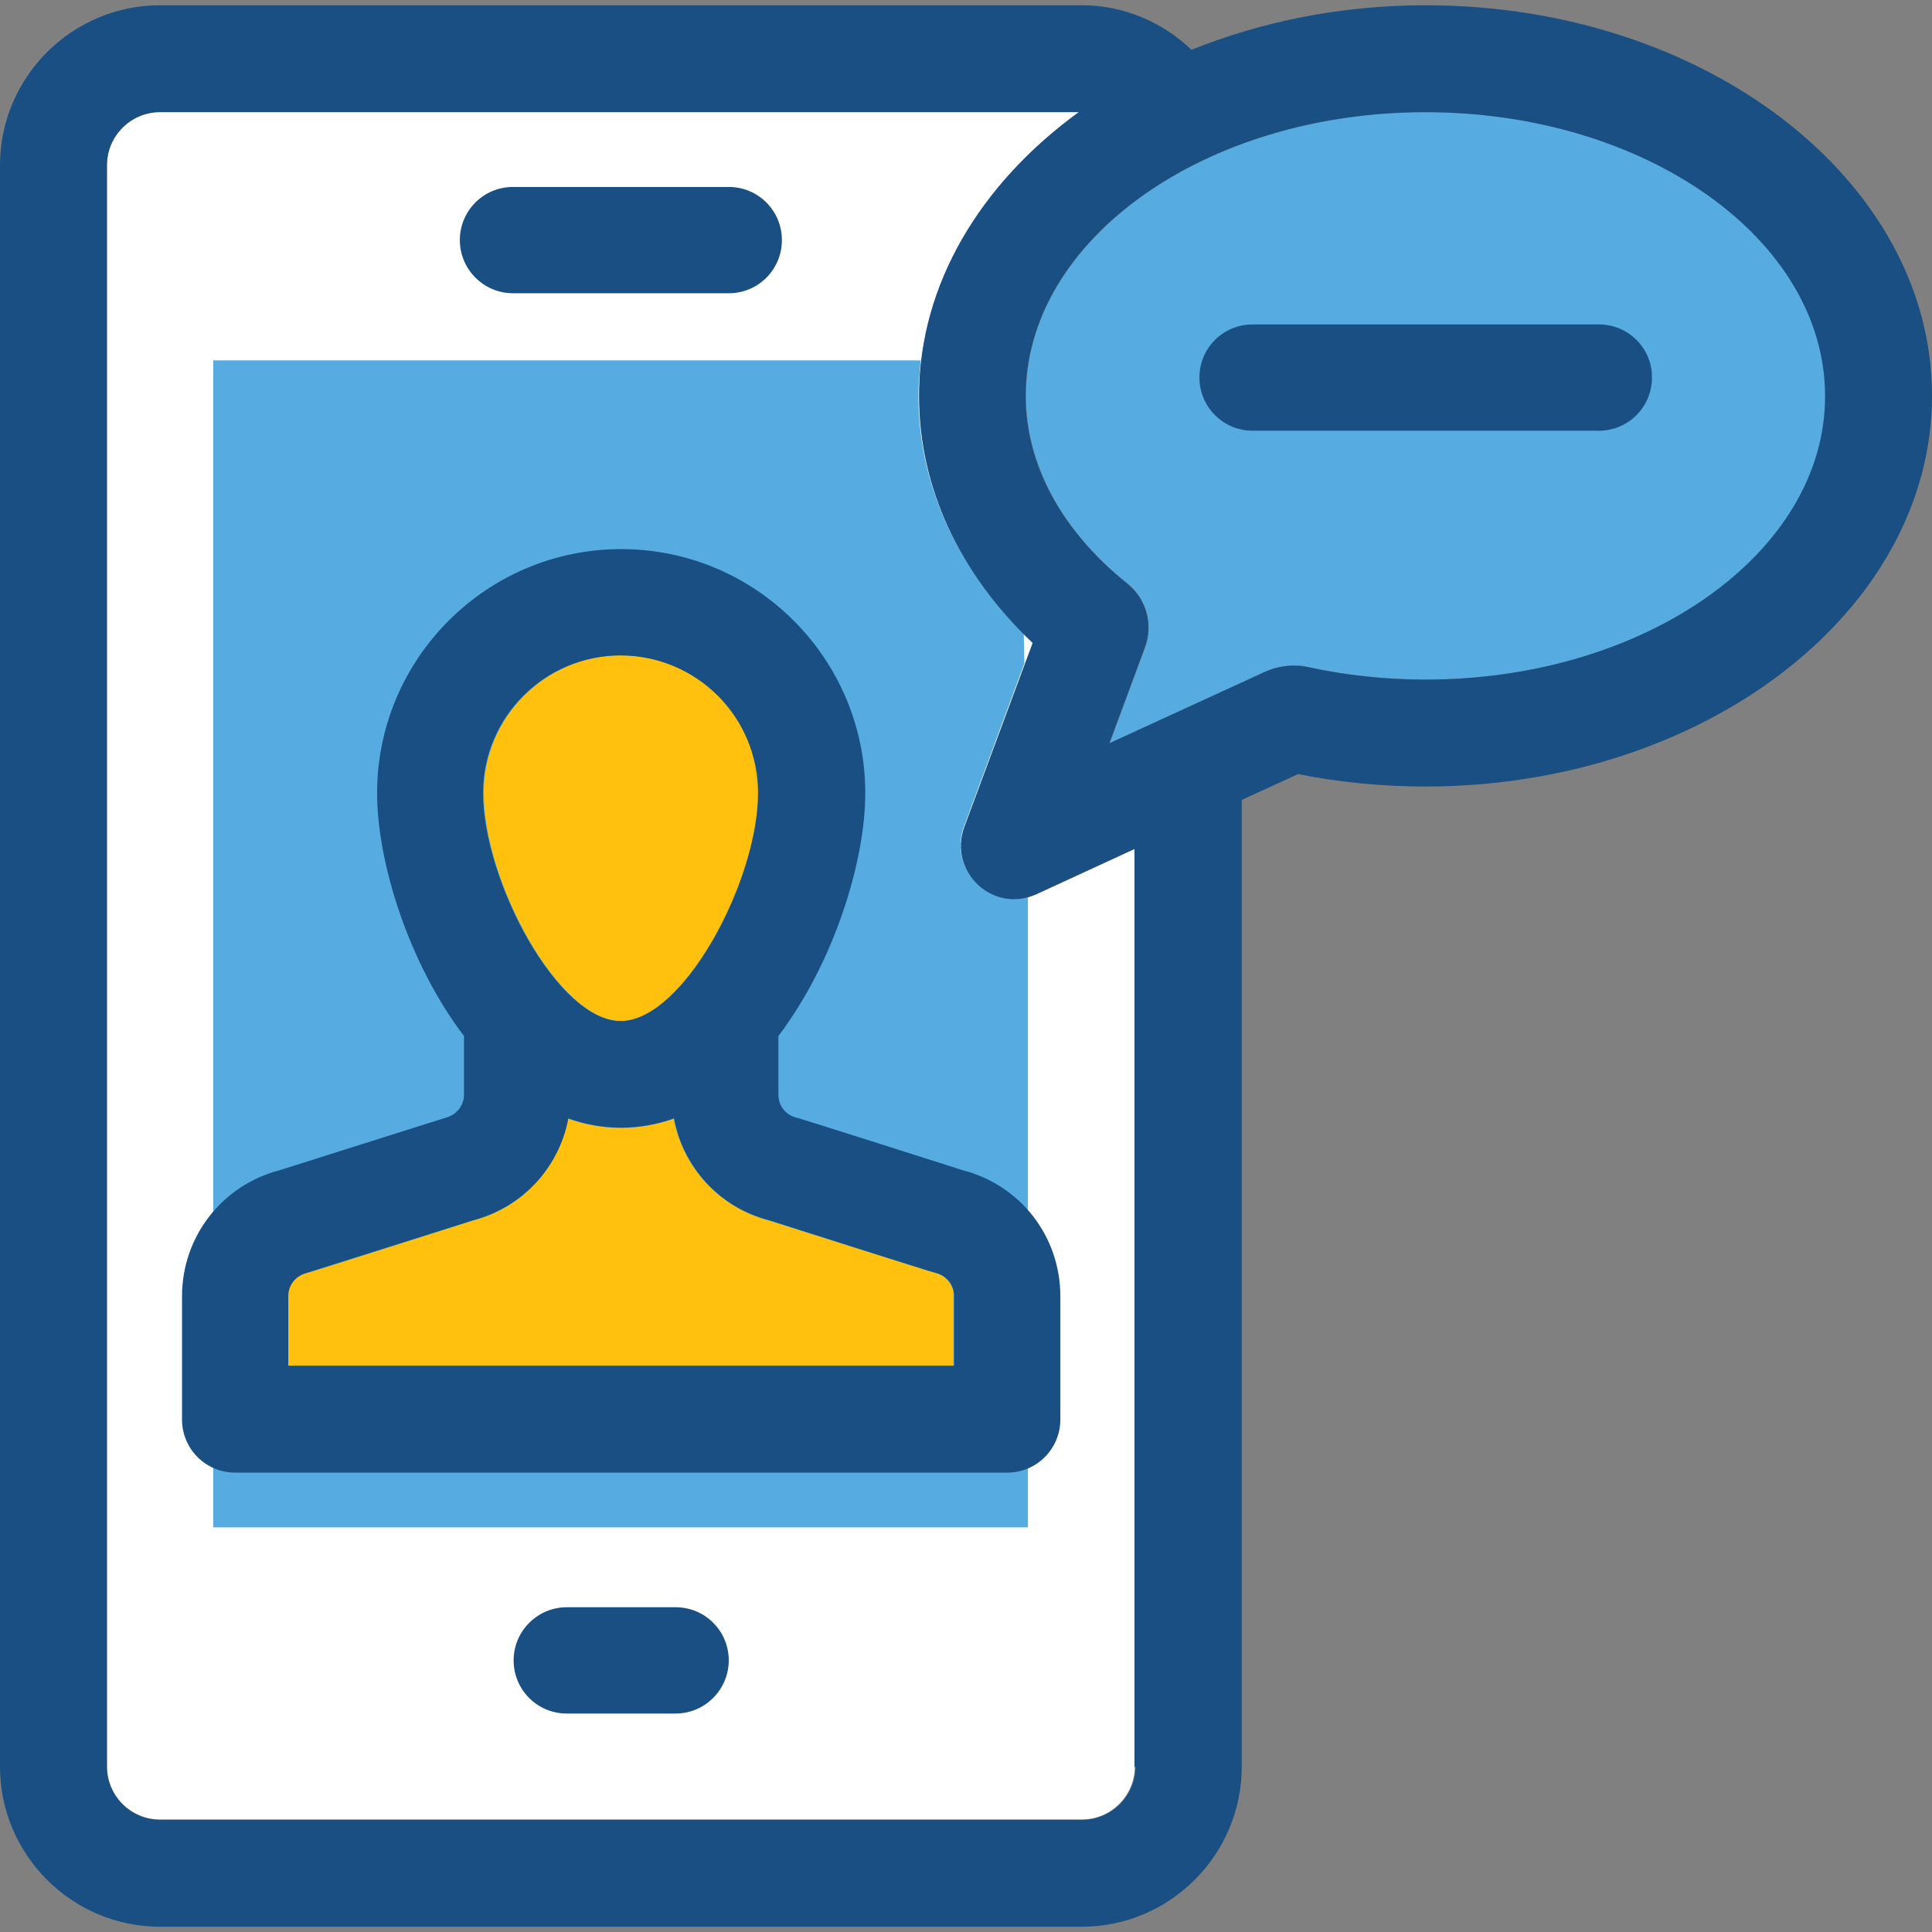 <?xml version="1.0" encoding="iso-8859-1"?>
<!-- Uploaded to: SVG Repo, www.svgrepo.com, Generator: SVG Repo Mixer Tools -->
<svg height="800px" width="800px" version="1.1" id="Layer_1" xmlns="http://www.w3.org/2000/svg" xmlns:xlink="http://www.w3.org/1999/xlink" 
	 viewBox="0 0 392.469 392.469" xml:space="preserve">
<rect x="0" y="0" width="392.469" height="392.469" fill="#808080" stroke="none"/>
<path style="fill:#FFFFFF;" d="M195.943,167.984l13.899-37.43c-14.998-14.158-23.079-31.677-23.079-50.166
	c0-22.691,12.541-43.184,32.453-57.665H32.517c-5.947,0-10.796,4.848-10.796,10.796V358.82c0,5.947,4.848,10.796,10.796,10.796
	h187.216c5.947,0,10.796-4.848,10.796-10.796V172.444l-19.911,9.18C201.891,185.632,192.646,176.97,195.943,167.984z"/>
<path style="fill:#56ACE0;" d="M43.313,73.212v237.059h165.495V182.077c-8.21,2.263-16.097-5.624-12.994-14.158l12.283-33.164
	l-0.129-6.012c-13.834-13.834-21.398-30.707-21.398-48.356c0-2.392,0.259-4.784,0.453-7.176
	C187.087,73.212,43.313,73.212,43.313,73.212z"/>
<g>
	<path style="fill:#194F82;" d="M137.244,348.089h-22.109c-6.012,0-10.796-4.849-10.796-10.796s4.848-10.796,10.796-10.796h22.109
		c6.012,0,10.796,4.848,10.796,10.796S143.192,348.089,137.244,348.089z"/>
	<path style="fill:#194F82;" d="M148.04,37.98h-43.83c-6.012,0-10.796,4.848-10.796,10.796s4.848,10.796,10.796,10.796h43.83
		c6.012,0,10.796-4.848,10.796-10.796S154.053,37.98,148.04,37.98z"/>
</g>
<path style="fill:#56ACE0;" d="M289.616,22.788c-44.8,0-81.196,25.859-81.196,57.665c0,13.899,7.37,27.539,20.622,38.077
	c3.879,3.103,5.301,8.275,3.62,12.929l-7.24,19.523l31.677-14.545c2.715-1.228,5.818-1.616,8.792-0.905
	c7.758,1.681,15.709,2.521,23.79,2.521c44.8,0,81.196-25.859,81.196-57.665C370.812,48.582,334.416,22.788,289.616,22.788z"/>
<g>
	<path style="fill:#194F82;" d="M289.616,1.067c-17.131,0-33.293,3.297-47.58,9.051c-5.947-5.689-13.834-9.051-22.238-9.051H32.517
		C14.61,1.067,0,15.677,0,33.584v325.301c0,17.907,14.61,32.517,32.517,32.517h187.216c17.907,0,32.517-14.61,32.517-32.517V162.489
		l11.442-5.236c8.404,1.681,17.131,2.521,25.859,2.521c56.695,0,102.917-35.62,102.917-79.386S346.376,1.067,289.616,1.067z
		 M289.616,138.053c-8.145,0-16.097-0.84-23.79-2.521c-2.909-0.646-6.012-0.323-8.792,0.905l-31.677,14.545l7.24-19.523
		c1.681-4.655,0.259-9.826-3.62-12.929c-13.317-10.667-20.622-24.178-20.622-38.077c0-31.806,36.461-57.665,81.196-57.665
		c44.8,0,81.196,25.859,81.196,57.665C370.812,112.129,334.416,138.053,289.616,138.053z M230.659,358.885
		c0,5.947-4.848,10.796-10.796,10.796H32.517c-5.947,0-10.796-4.848-10.796-10.796V33.584c0-5.947,4.848-10.796,10.796-10.796
		h186.634c-19.911,14.481-32.453,34.909-32.453,57.665c0,18.489,8.145,36.008,23.079,50.166l-13.899,37.43
		c-3.297,9.051,5.883,17.648,14.675,13.576l19.911-9.18v186.505h0.194V358.885z"/>
	<path style="fill:#194F82;" d="M324.784,65.907h-70.335c-6.012,0-10.796,4.848-10.796,10.796c0,5.947,4.848,10.796,10.796,10.796
		h70.335c6.012,0,10.796-4.848,10.796-10.796C335.644,70.756,330.796,65.907,324.784,65.907z"/>
</g>
<g>
	<path style="fill:#FFC10D;" d="M98.263,161.067c0,17.907,15.192,46.352,27.927,46.352s27.927-28.509,27.927-46.352
		c0-15.386-12.541-27.927-27.927-27.927S98.263,145.681,98.263,161.067z"/>
	<path style="fill:#FFC10D;" d="M193.745,263.208c0-2.133-1.487-4.008-3.62-4.59c-0.259,0-33.939-10.667-33.939-10.667
		c-10.02-2.65-17.455-10.731-19.329-20.687c-3.426,1.228-6.982,1.875-10.731,1.875c-3.749,0-7.37-0.711-10.731-1.875
		c-1.875,9.956-9.244,18.101-19.329,20.687c0,0-33.616,10.731-33.939,10.731c-2.069,0.517-3.62,2.392-3.62,4.59v14.222h135.176
		v-14.222h0.065V263.208z"/>
</g>
<path style="fill:#194F82;" d="M195.62,237.737c0,0-33.616-10.731-33.939-10.731c-2.069-0.517-3.556-2.392-3.556-4.59v-11.96
	c11.313-14.933,17.648-35.491,17.648-49.325c0-27.345-22.238-49.584-49.584-49.584s-49.584,22.238-49.584,49.584
	c0,13.899,6.335,34.457,17.648,49.325v11.96c0,2.133-1.487,4.008-3.556,4.59c-0.259,0.065-33.939,10.731-33.939,10.731
	c-11.636,3.038-19.782,13.446-19.782,25.6v25.018c0,6.012,4.848,10.796,10.796,10.796h156.832c6.012,0,10.796-4.848,10.796-10.796
	v-25.018C215.402,251.184,207.321,240.776,195.62,237.737z M58.57,263.208c0-2.133,1.487-4.008,3.62-4.59
	c0.259-0.065,33.939-10.731,33.939-10.731c10.02-2.65,17.455-10.731,19.329-20.687c3.426,1.228,6.982,1.875,10.731,1.875
	c3.749,0,7.37-0.711,10.731-1.875c1.875,9.956,9.244,18.101,19.329,20.687c0,0,33.616,10.731,33.939,10.731
	c2.069,0.517,3.62,2.392,3.62,4.59v14.222H58.57V263.208z M153.988,161.067c0,17.907-15.192,46.352-27.927,46.352
	s-27.927-28.509-27.927-46.352c0-15.386,12.541-27.927,27.927-27.927C141.576,133.204,153.988,145.681,153.988,161.067z"/>
</svg>
